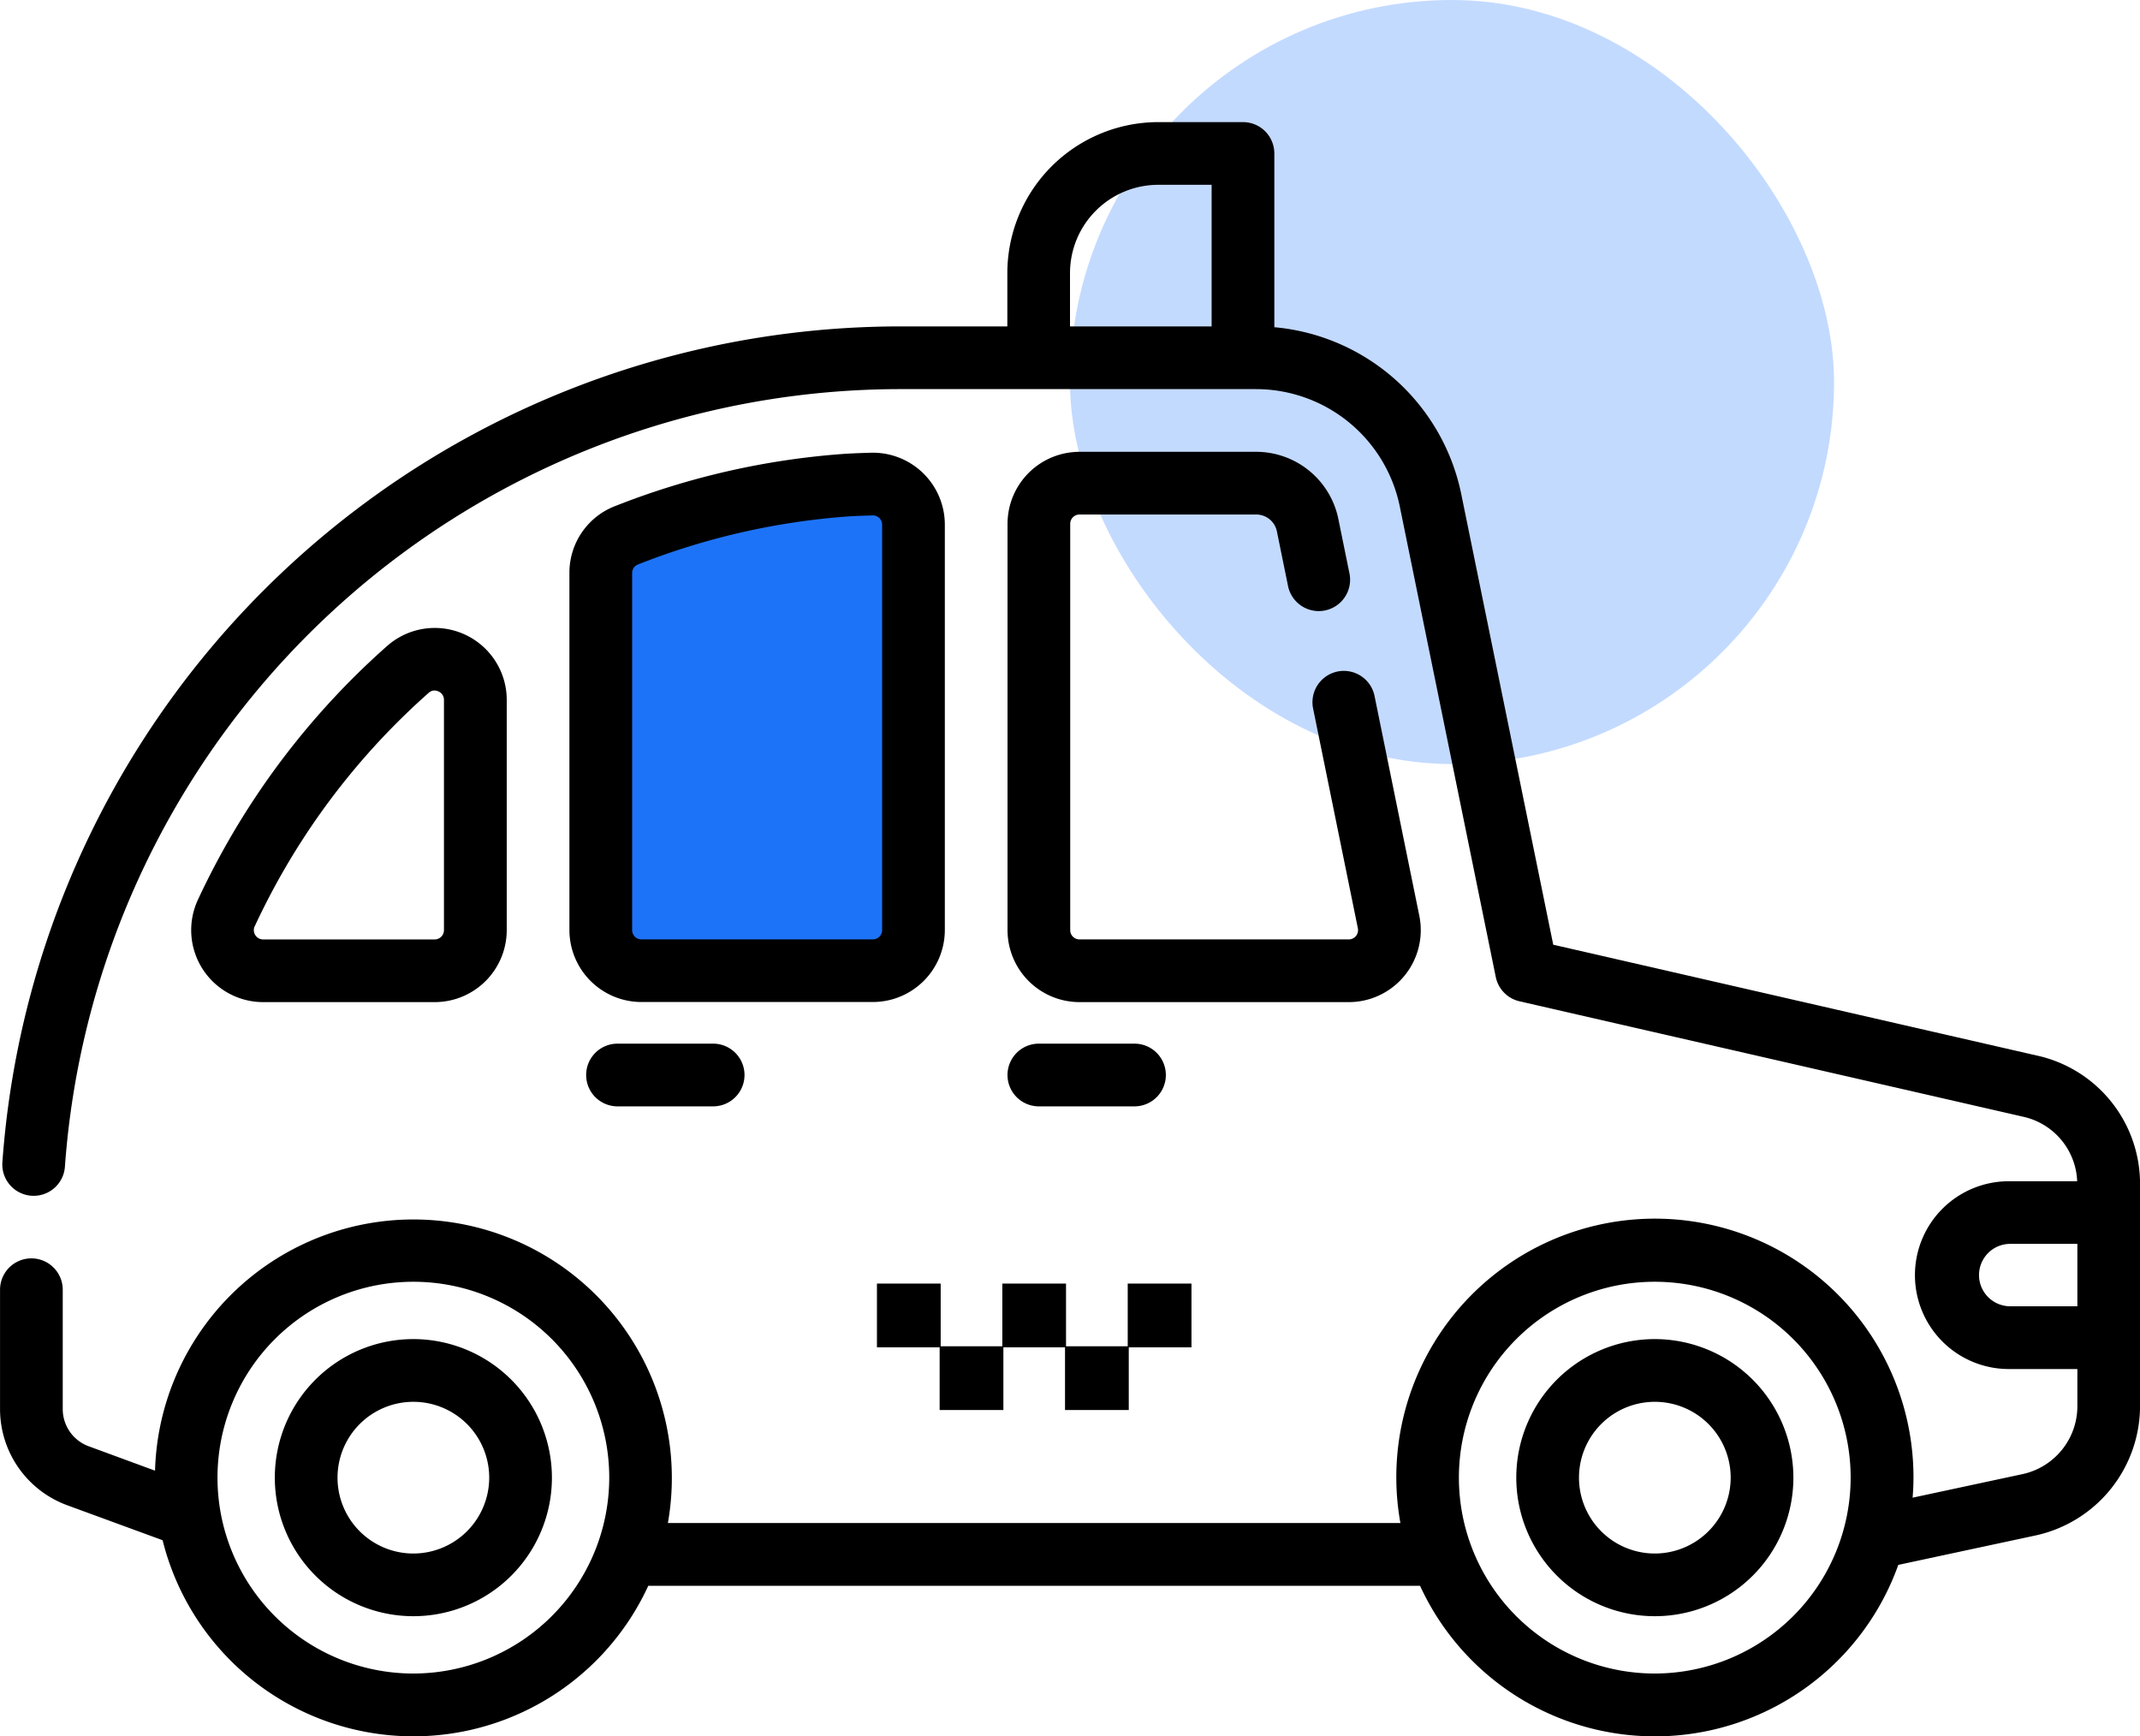 <svg xmlns="http://www.w3.org/2000/svg" width="105.155" height="85.313" viewBox="0 0 105.155 85.313">
  <g id="CabRental" transform="translate(-0.998 6.961)">
    <rect id="Rectangle_179" data-name="Rectangle 179" width="37.543" height="37.543" rx="18.772" transform="translate(53.576 -6.961)" fill="#c3daff"/>
    <g id="cab" transform="translate(0.997 -63.875)">
      <g id="Group_4052" data-name="Group 4052" transform="translate(0.001 62.914)">
        <path id="Path_16842" data-name="Path 16842" d="M100.124,108.789l-23.8-5.455L71.8,81.173a10.314,10.314,0,0,0-9.181-8.181V64.454a1.54,1.54,0,0,0-1.54-1.54H56.914A7.424,7.424,0,0,0,49.5,70.329v2.624h-5.24A44.249,44.249,0,0,0,.118,114.023a1.54,1.54,0,0,0,3.073.219A41.172,41.172,0,0,1,44.259,76.034H61.732a7.218,7.218,0,0,1,7.049,5.755L73.5,104.921a1.541,1.541,0,0,0,1.165,1.193l24.769,5.677a3.383,3.383,0,0,1,2.635,3.166h-3.29a4.614,4.614,0,1,0,0,9.227h3.3v1.836a3.419,3.419,0,0,1-2.687,3.326l-5.409,1.159c.025-.326.042-.654.042-.985a12.706,12.706,0,1,0-25.211,2.232H32.819a12.7,12.7,0,1,0-25.2-2.574l-3.263-1.2a1.945,1.945,0,0,1-1.272-1.823v-5.868a1.54,1.54,0,1,0-3.081,0v5.868A5.035,5.035,0,0,0,3.3,130.876l4.691,1.72a12.7,12.7,0,0,0,23.865,2.238H69.779a12.7,12.7,0,0,0,23.5-1.026l6.758-1.449a6.516,6.516,0,0,0,5.121-6.338V115.106a6.452,6.452,0,0,0-5.033-6.318ZM52.579,72.954V70.33a4.339,4.339,0,0,1,4.335-4.335h2.624v6.959H52.579ZM20.313,139.146a9.625,9.625,0,1,1,9.625-9.625A9.636,9.636,0,0,1,20.313,139.146Zm61,0a9.625,9.625,0,1,1,9.625-9.625A9.636,9.636,0,0,1,81.316,139.146ZM98.779,121.1a1.533,1.533,0,0,1,0-3.066h3.3V121.1h-3.3Z" transform="translate(-0.001 -62.914)"/>
        <path id="Path_16843" data-name="Path 16843" d="M72.561,354.072a6.808,6.808,0,1,0,6.808,6.808A6.816,6.816,0,0,0,72.561,354.072Zm0,10.536a3.727,3.727,0,1,1,3.727-3.727A3.732,3.732,0,0,1,72.561,364.608Z" transform="translate(-52.249 -294.273)"/>
        <path id="Path_16844" data-name="Path 16844" d="M369.583,354.072a6.808,6.808,0,1,0,6.808,6.808A6.816,6.816,0,0,0,369.583,354.072Zm0,10.536a3.727,3.727,0,1,1,3.727-3.727A3.732,3.732,0,0,1,369.583,364.608Z" transform="translate(-288.268 -294.273)"/>
        <path id="Path_16845" data-name="Path 16845" d="M244.587,144.878h8.688a1.034,1.034,0,0,1,1.011.826l.548,2.686a1.54,1.54,0,1,0,3.019-.616l-.548-2.685a4.124,4.124,0,0,0-4.029-3.292h-8.688a3.541,3.541,0,0,0-3.537,3.537V165.3a3.541,3.541,0,0,0,3.537,3.537h13.231a3.537,3.537,0,0,0,3.466-4.243l-2.2-10.8a1.54,1.54,0,0,0-3.019.616l2.2,10.8a.457.457,0,0,1-.448.546H244.587a.456.456,0,0,1-.456-.456V145.334A.456.456,0,0,1,244.587,144.878Z" transform="translate(-191.543 -125.596)"/>
        <path id="Path_16846" data-name="Path 16846" d="M49.276,202.282h8.43a3.541,3.541,0,0,0,3.537-3.537v-11.31a3.536,3.536,0,0,0-5.87-2.659,38.032,38.032,0,0,0-8.49,10.829c-.284.54-.558,1.094-.815,1.647a3.538,3.538,0,0,0,3.208,5.03Zm-.414-3.732c.236-.508.488-1.016.748-1.512a34.96,34.96,0,0,1,7.8-9.955.414.414,0,0,1,.28-.113.474.474,0,0,1,.194.045.443.443,0,0,1,.274.421v11.31a.457.457,0,0,1-.456.456h-8.43a.458.458,0,0,1-.414-.651Z" transform="translate(-36.343 -159.041)"/>
        <path id="Path_16851" data-name="Path 16851" d="M29.949,21.185c-1.682,3.6,0,20.537,0,20.537l14.91-.464L44.512,18.11S31.631,17.588,29.949,21.185Z" fill="#1d73f8"/>
        <path id="Path_16847" data-name="Path 16847" d="M151.043,142.01c-.615.018-1.057.038-1.351.059a38.067,38.067,0,0,0-11.236,2.573,3.505,3.505,0,0,0-2.218,3.282v17.542A3.541,3.541,0,0,0,139.776,169h11.372a3.541,3.541,0,0,0,3.537-3.537V145.545a3.537,3.537,0,0,0-3.641-3.535Zm.561,23.457a.457.457,0,0,1-.456.456H139.776a.457.457,0,0,1-.456-.456V147.924a.447.447,0,0,1,.272-.418,34.978,34.978,0,0,1,10.327-2.365c.168-.013.516-.031,1.215-.052h.015a.447.447,0,0,1,.316.129.454.454,0,0,1,.139.327Z" transform="translate(-108.258 -125.764)"/>
        <path id="Path_16848" data-name="Path 16848" d="M242.59,283.389a1.54,1.54,0,1,0,0,3.081h4.7a1.54,1.54,0,1,0,0-3.081Z" transform="translate(-191.543 -238.107)"/>
        <path id="Path_16849" data-name="Path 16849" d="M141.782,283.389a1.54,1.54,0,1,0,0,3.081h4.7a1.54,1.54,0,1,0,0-3.081Z" transform="translate(-111.439 -238.107)"/>
        <path id="Path_16850" data-name="Path 16850" d="M215.97,343.874h-3.029v-3.081h-3.132v3.132h3.081v3.081h3.132v-3.081h3.029v3.081h3.132v-3.081h3.081v-3.132h-3.132v3.081H219.1v-3.081H215.97Z" transform="translate(-166.718 -283.722)"/>
      </g>
    </g>
  </g>
</svg>
